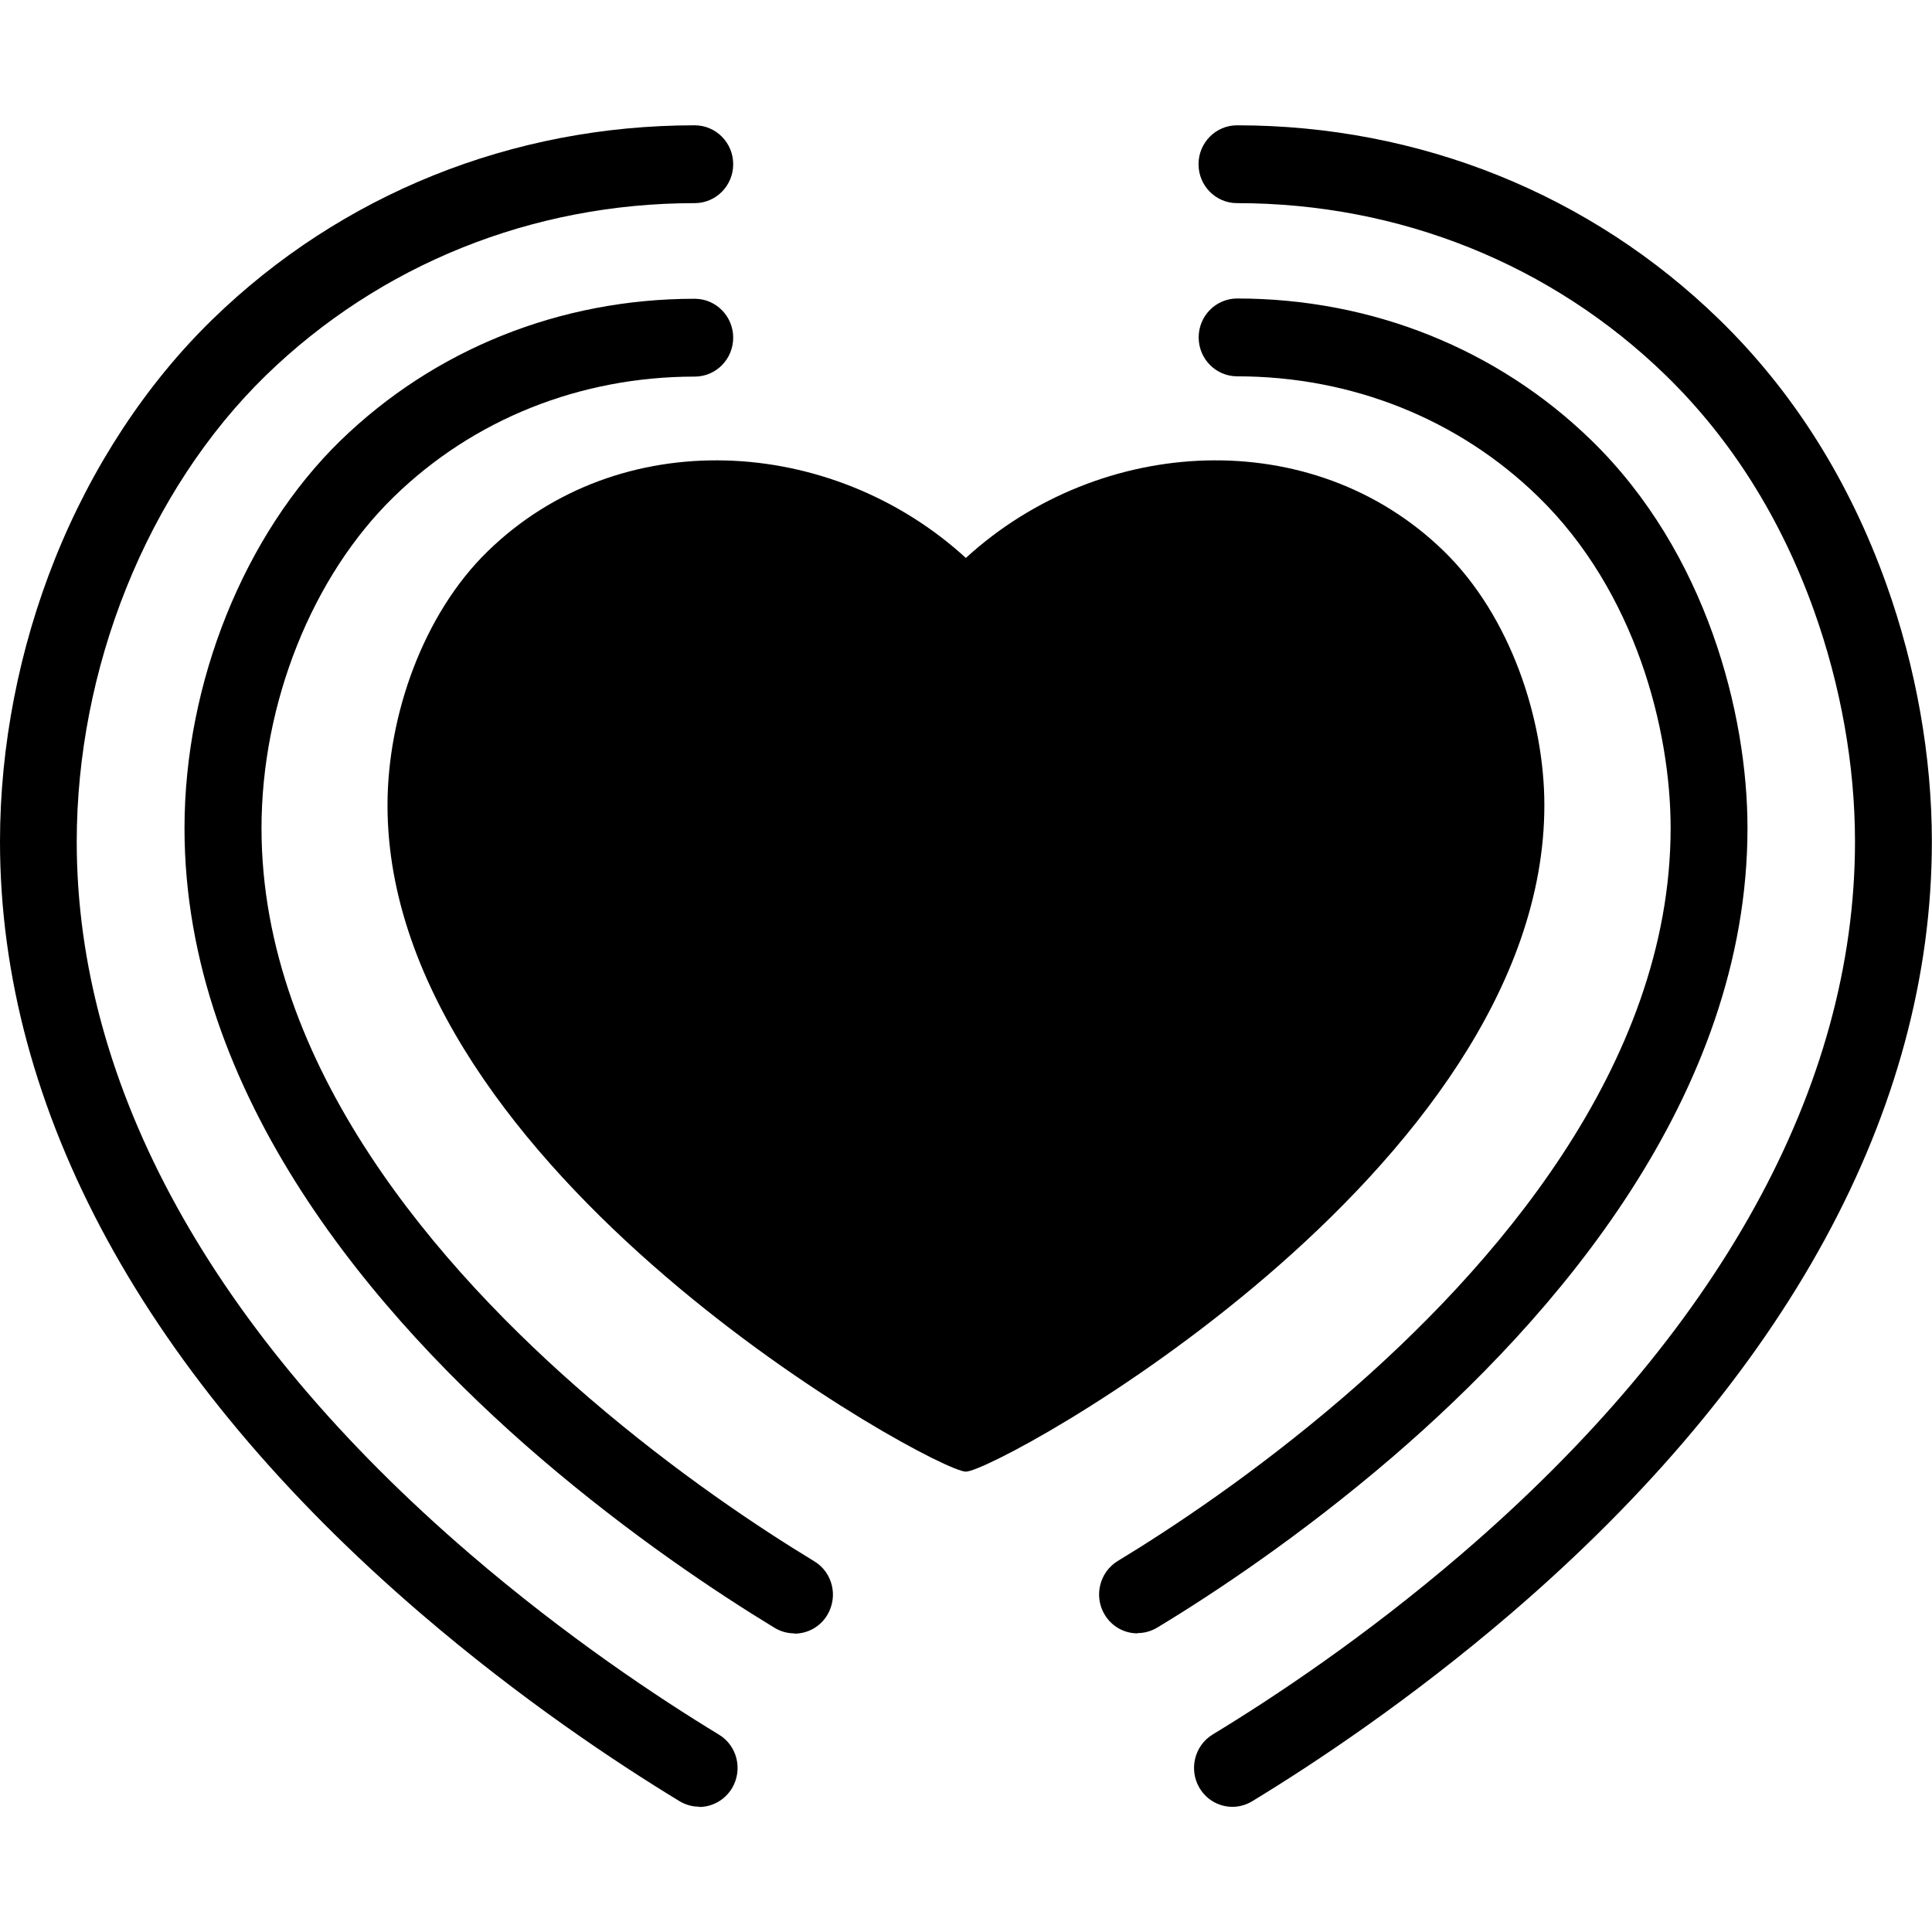 <?xml version="1.0" encoding="UTF-8"?><svg id="Layer_1" xmlns="http://www.w3.org/2000/svg" viewBox="0 0 140 140"><path d="M89.31,130.93c-.95,0-1.87-.49-2.39-1.37-.79-1.33-.36-3.07.95-3.87,4.37-2.65,11.04-7.07,18.04-13.08,18.66-16.02,28.51-33.87,28.51-51.63,0-5.52-1.03-11.3-2.97-16.73-2.4-6.71-6.01-12.44-10.73-17.04-8.28-8.06-19.31-12.49-31.08-12.49-1.54,0-2.79-1.26-2.79-2.82s1.25-2.82,2.79-2.82c13.21,0,25.62,4.99,34.94,14.07,5.35,5.2,9.42,11.66,12.11,19.18,2.16,6.04,3.3,12.49,3.3,18.65,0,19.47-10.54,38.81-30.49,55.93-7.29,6.25-14.23,10.86-18.77,13.62-.45.27-.95.4-1.43.4"/><path d="M50.67,130.92c-.49,0-.98-.13-1.43-.4-4.54-2.76-11.48-7.36-18.77-13.62C10.53,99.78,0,80.44,0,60.98c0-6.9,1.38-13.98,3.99-20.5,2.68-6.69,6.63-12.69,11.41-17.34,9.32-9.07,21.72-14.06,34.94-14.06,1.54,0,2.79,1.26,2.79,2.82s-1.25,2.82-2.79,2.82c-11.77,0-22.8,4.44-31.08,12.49-4.22,4.11-7.72,9.43-10.11,15.4-2.35,5.85-3.59,12.2-3.59,18.38,0,17.76,9.86,35.61,28.51,51.63,7,6.01,13.67,10.43,18.03,13.08,1.32.8,1.74,2.53.95,3.87-.53.88-1.45,1.37-2.39,1.37"/><path d="M57.56,118.36c-.49,0-.98-.13-1.43-.4-4.11-2.5-10.4-6.67-17-12.33-11.75-10.09-25.76-26.2-25.76-45.61,0-10.54,4.33-21.3,11.3-28.09,6.82-6.63,15.93-10.28,25.67-10.28,1.54,0,2.79,1.26,2.79,2.82s-1.25,2.82-2.79,2.82c-8.29,0-16.04,3.09-21.8,8.71-5.92,5.76-9.59,14.96-9.59,24.02,0,17.26,12.94,32,23.79,41.32,6.31,5.42,12.33,9.41,16.27,11.8,1.32.8,1.74,2.53.95,3.87-.52.88-1.44,1.37-2.39,1.37"/><path d="M82.43,118.36c-.95,0-1.87-.49-2.39-1.37-.79-1.33-.36-3.07.95-3.87,3.94-2.39,9.95-6.38,16.27-11.8,10.85-9.32,23.8-24.05,23.8-41.32,0-7.09-2.53-17.14-9.61-24.02-5.77-5.62-13.51-8.71-21.8-8.71-1.54,0-2.79-1.26-2.79-2.82s1.25-2.82,2.79-2.82c9.74,0,18.86,3.65,25.67,10.28,8.34,8.12,11.31,19.83,11.31,28.09,0,19.42-14.01,35.52-25.76,45.61-6.61,5.67-12.89,9.84-17.01,12.33-.45.27-.94.4-1.43.4"/><path d="M104.63,39.94c4.85,4.73,7.28,12.21,7.28,18.41,0,26.56-39.65,48.29-41.92,48.29s-41.91-21.73-41.91-48.29c0-6.49,2.58-13.85,7.27-18.41,9.52-9.27,24.9-8.42,34.64.49,9.74-8.91,25.12-9.76,34.64-.49"/></svg>